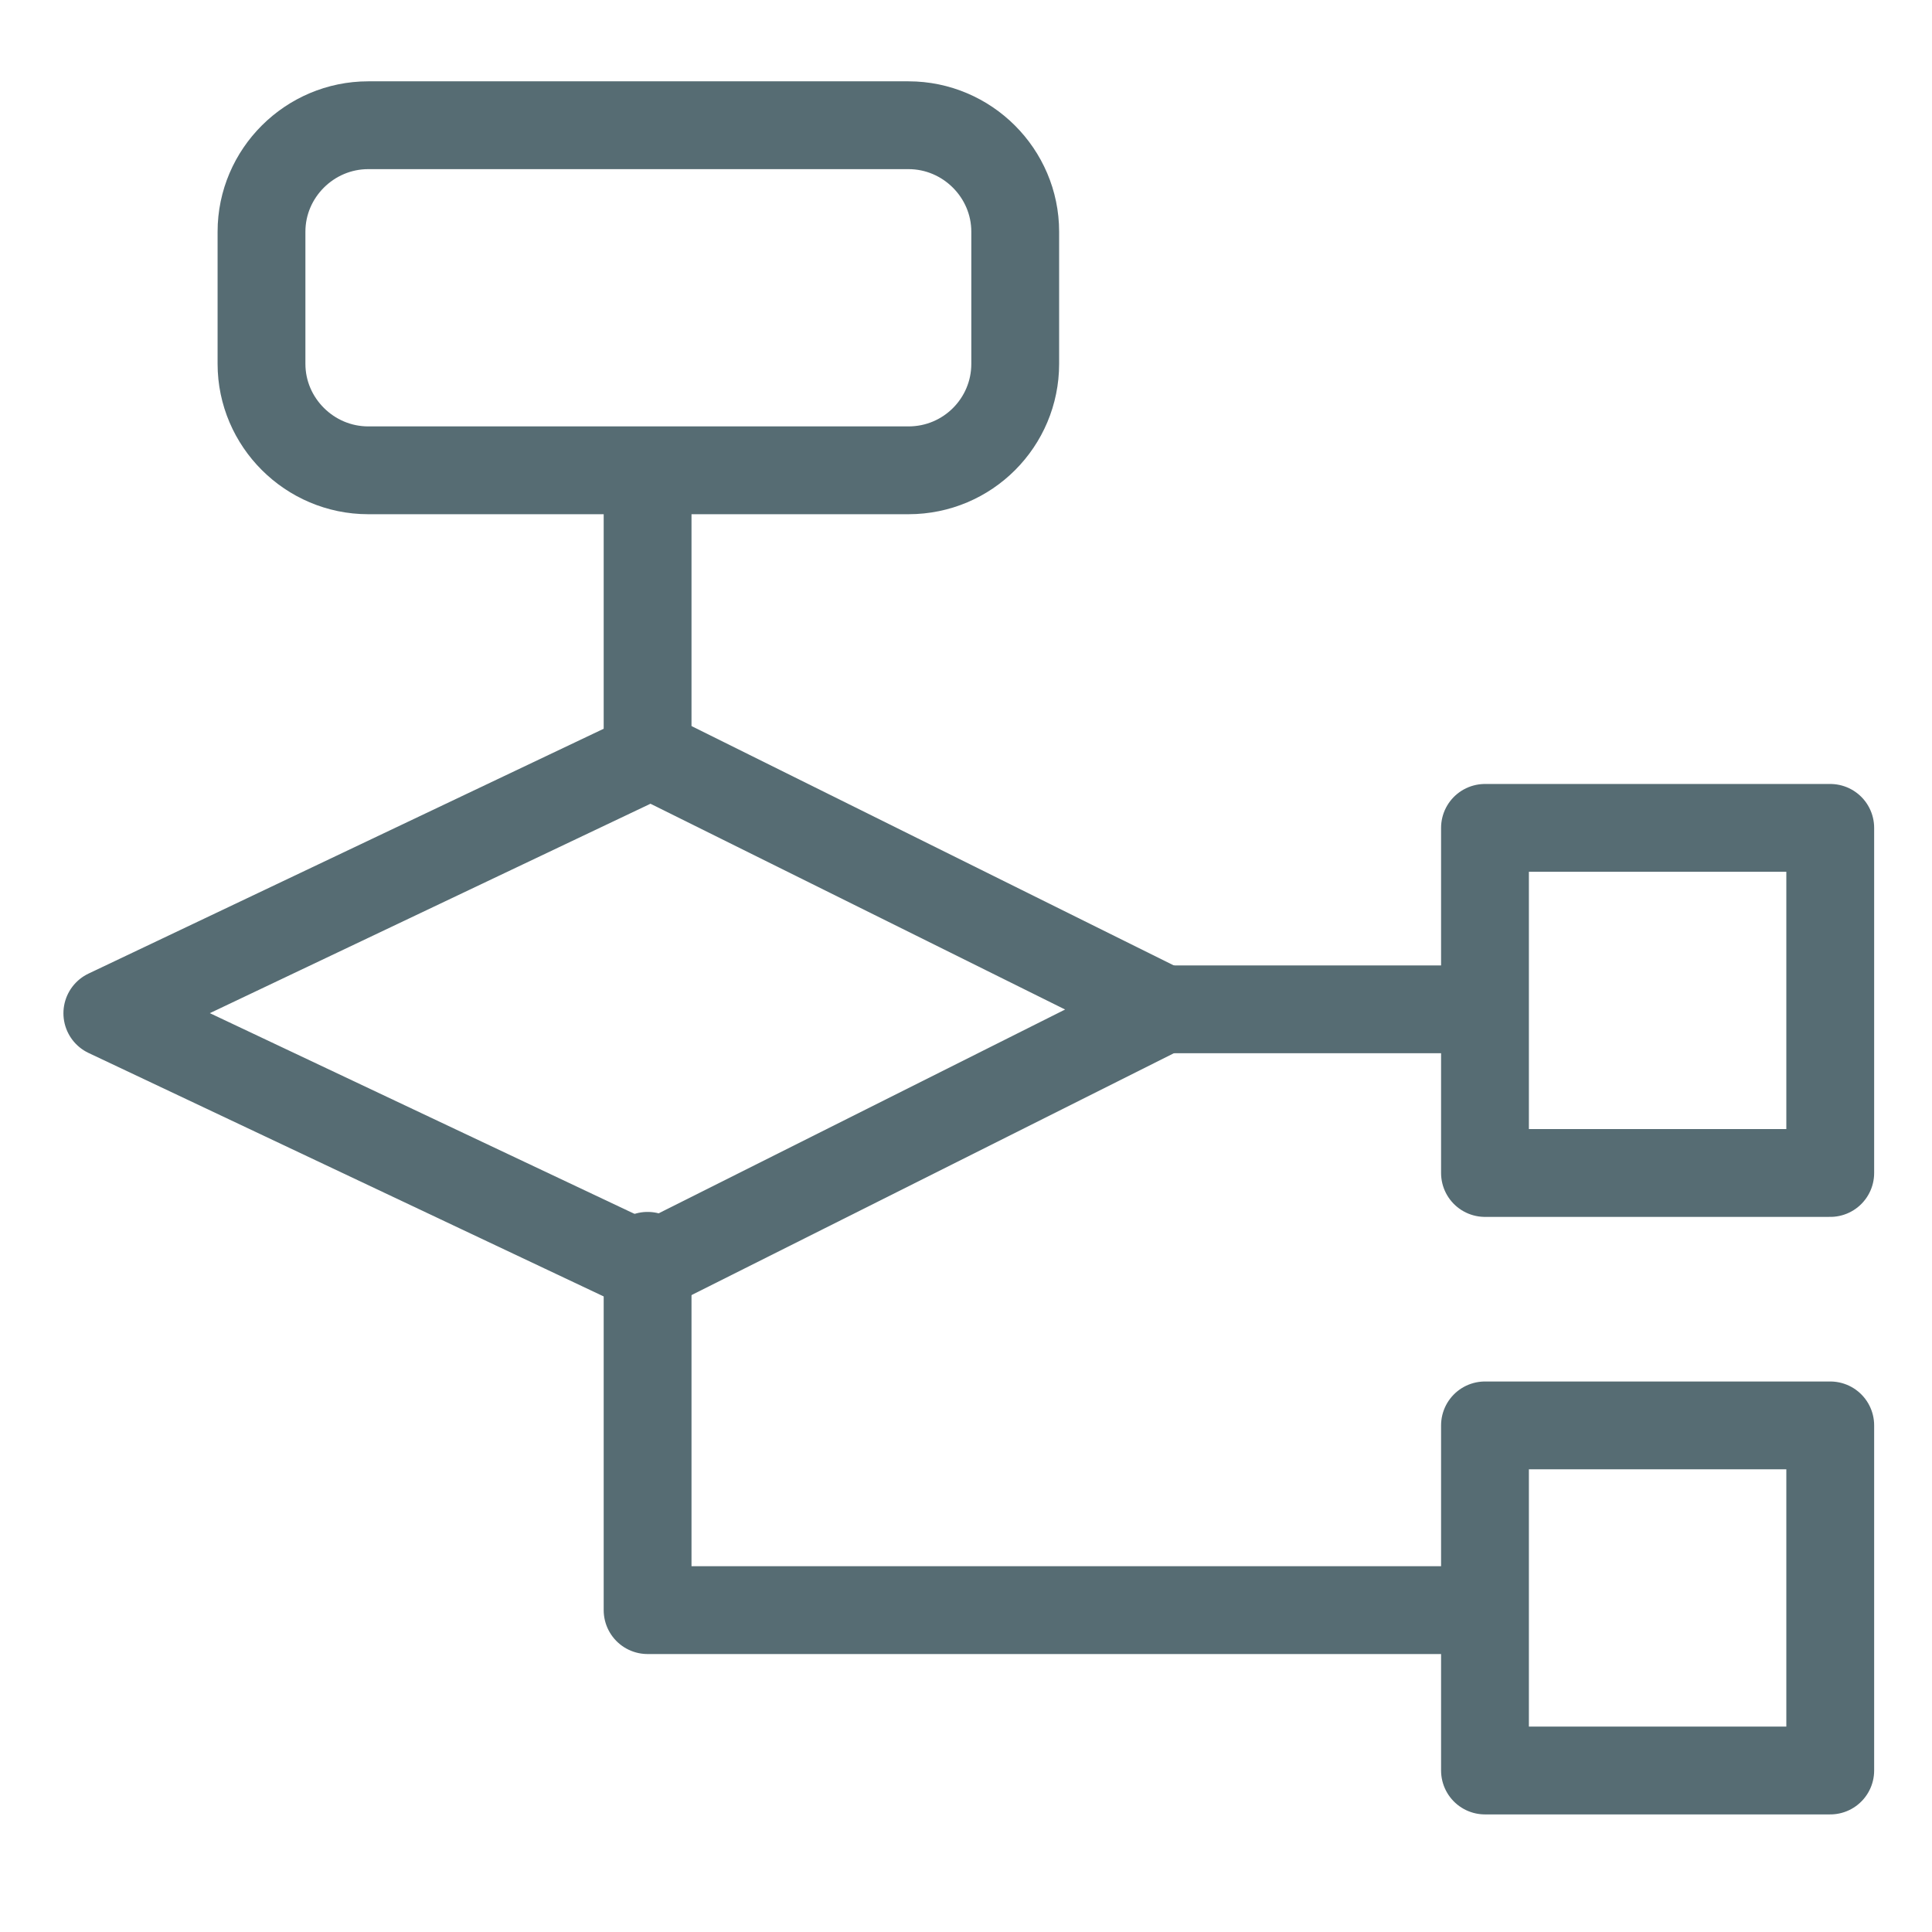 <svg width="88" height="88" viewBox="0 0 88 88" fill="none" xmlns="http://www.w3.org/2000/svg">
<path d="M41.381 21.422H16.773C14.102 21.422 11.911 19.237 11.911 16.572V10.554C11.911 7.889 14.102 5.704 16.773 5.704H41.381C44.052 5.704 46.242 7.889 46.242 10.554V16.572C46.242 19.237 44.082 21.422 41.381 21.422Z" stroke="#566C73" stroke-width="4" stroke-miterlimit="10" stroke-linejoin="round"/>
<path d="M83.365 37.709H67.639V53.428H83.365V37.709Z" stroke="#566C73" stroke-width="4" stroke-miterlimit="10" stroke-linejoin="round"/>
<path d="M83.365 64.925H67.639V80.644H83.365V64.925Z" stroke="#566C73" stroke-width="4" stroke-miterlimit="10" stroke-linejoin="round"/>
<path d="M29.467 57.77L4.889 46.153L29.647 34.386L52.995 45.973L29.467 57.77Z" stroke="#566C73" stroke-width="4" stroke-miterlimit="10" stroke-linejoin="round"/>
<path d="M29.497 22.98V35.045" stroke="#566C73" stroke-width="4" stroke-miterlimit="10" stroke-linejoin="round"/>
<path d="M29.497 57.201V73.339H67.069" stroke="#566C73" stroke-width="4" stroke-miterlimit="10" stroke-linecap="round" stroke-linejoin="round"/>
<path d="M52.995 45.974H67.339" stroke="#566C73" stroke-width="4" stroke-miterlimit="10" stroke-linejoin="round"/>
</svg>
